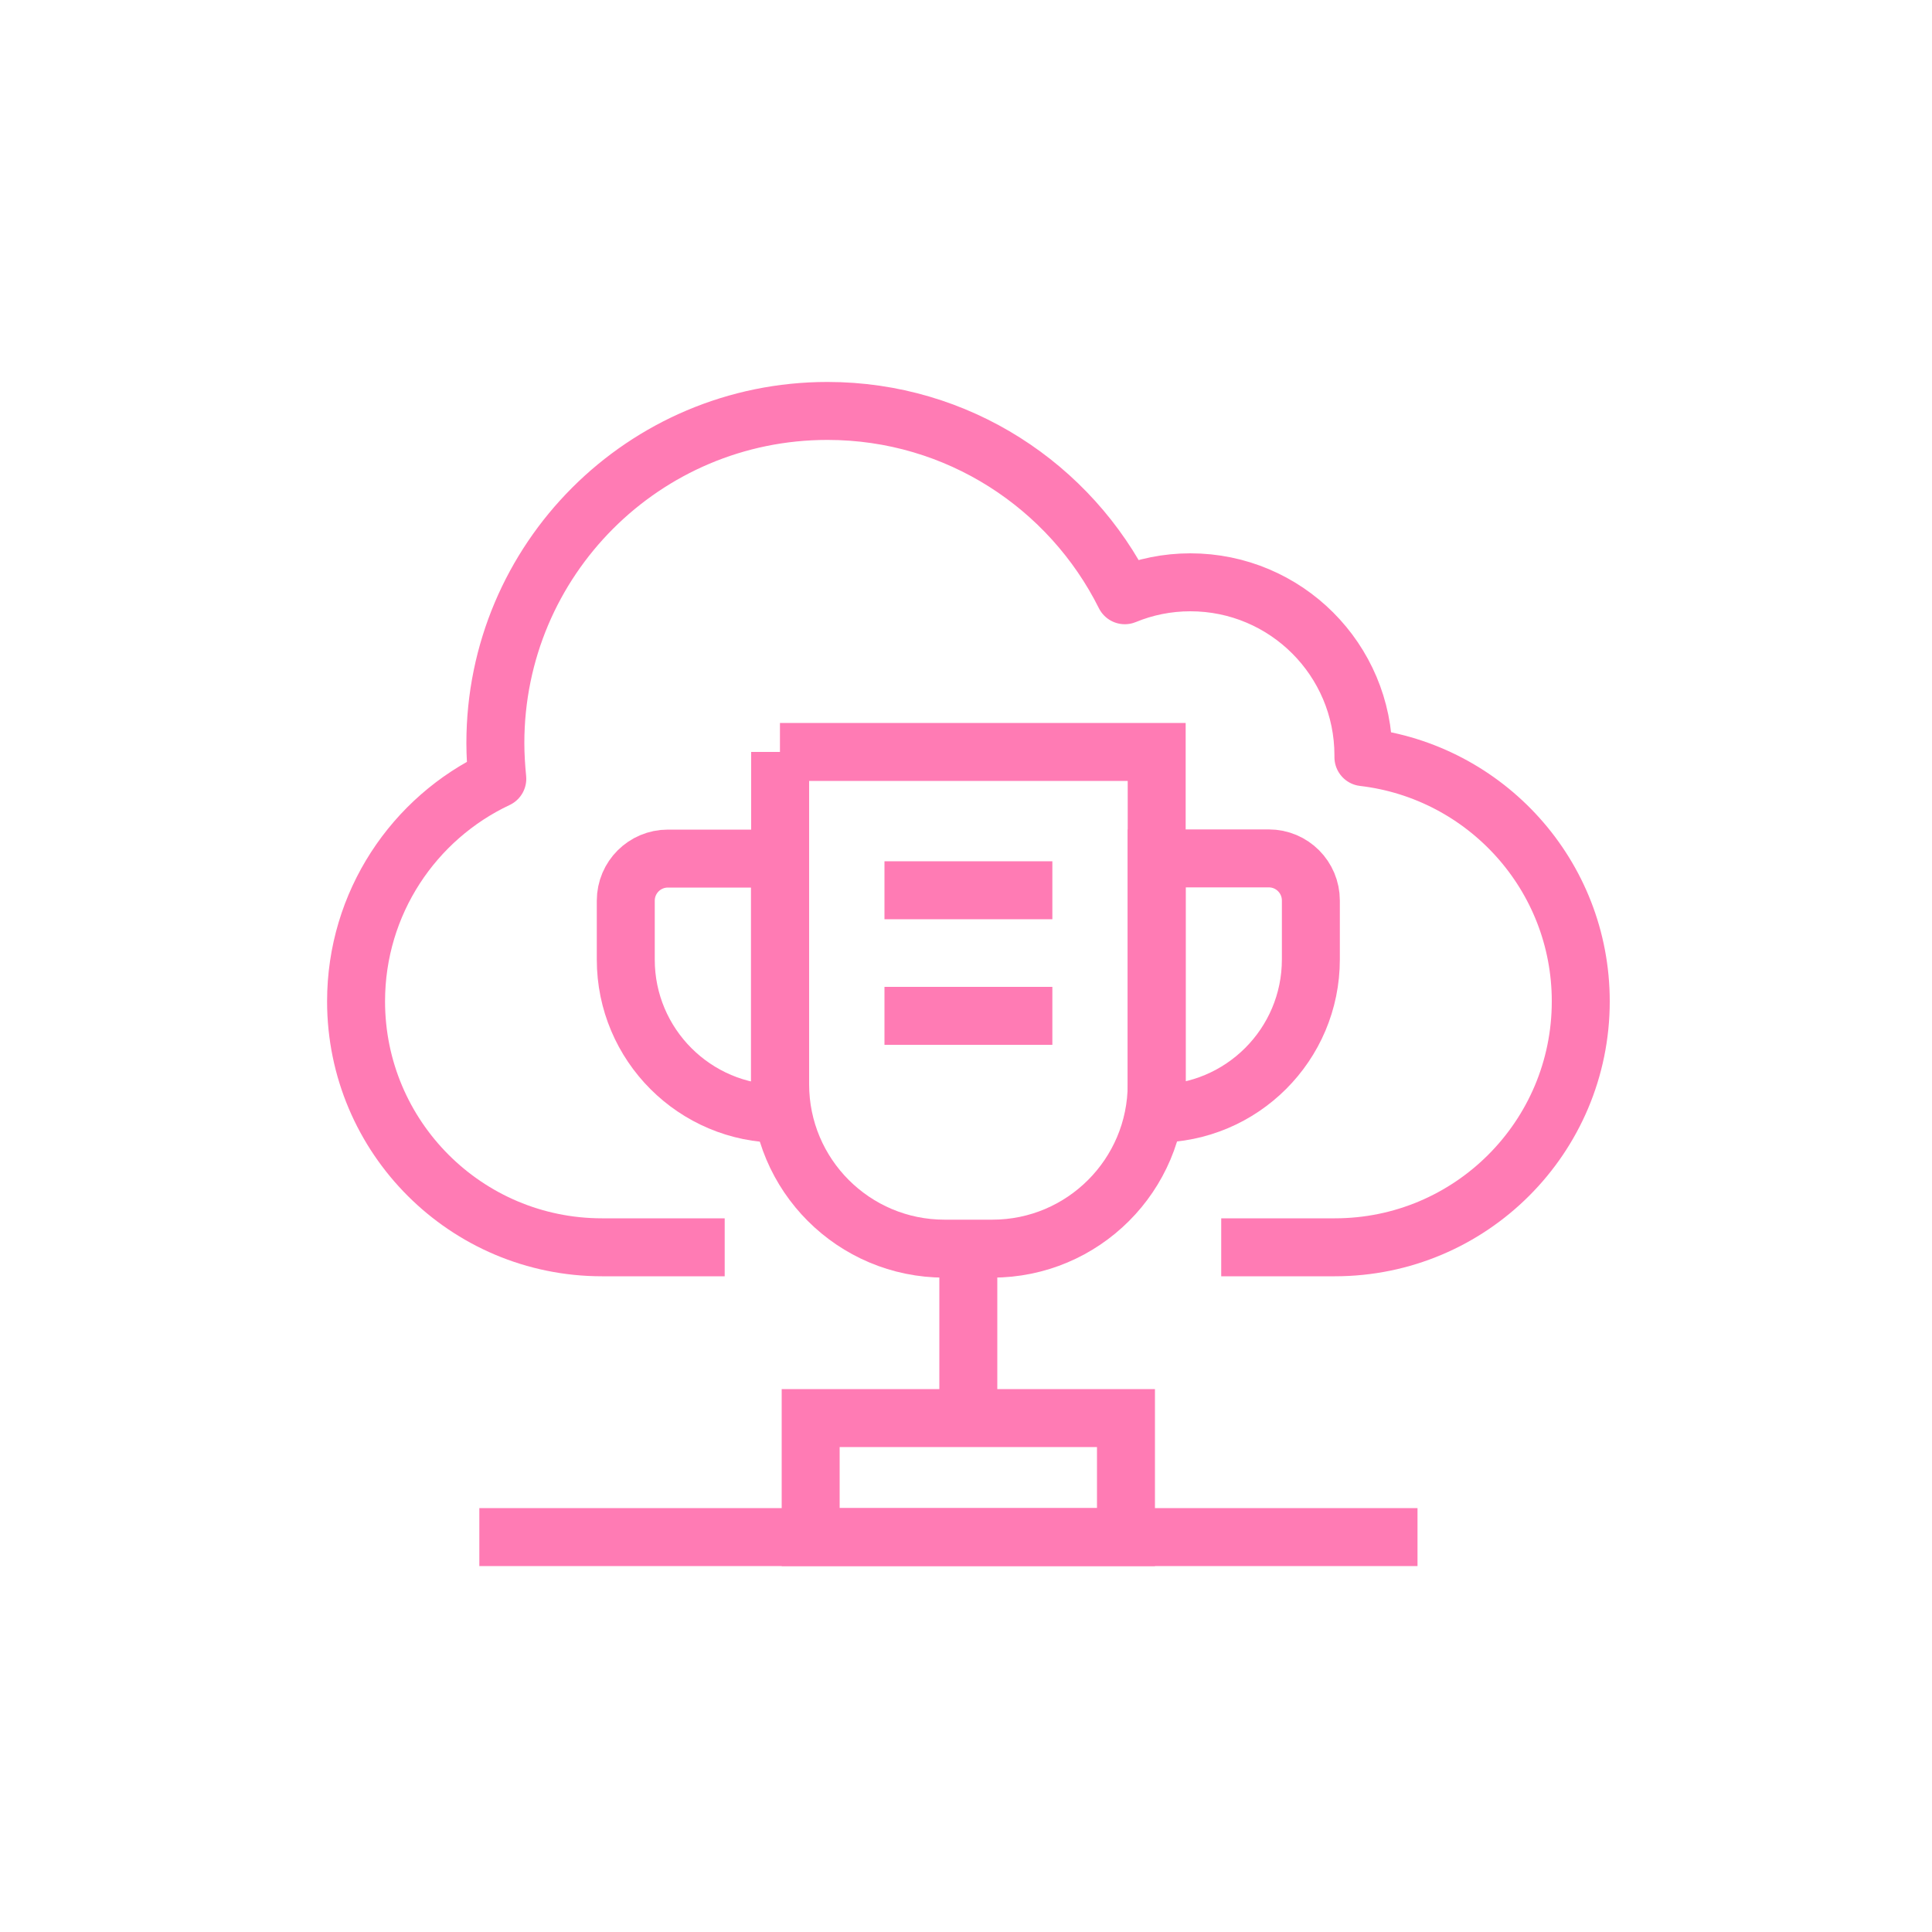 <svg xmlns="http://www.w3.org/2000/svg" id="Layer_1" data-name="Layer 1" viewBox="0 0 100 100"><defs><style> .cls-1 { stroke-miterlimit: 10; } .cls-1, .cls-2 { fill: none; stroke: #ff7bb4; stroke-width: 3px; } .cls-2 { stroke-linecap: square; stroke-linejoin: round; } </style></defs><path class="cls-2" d="m64.71,64.56h4.38c7.03,0,12.73-5.7,12.73-12.73,0-6.53-4.92-11.9-11.25-12.64,0-.03,0-.06,0-.09,0-4.95-4.01-8.96-8.96-8.96-1.2,0-2.35.24-3.39.67-2.82-5.65-8.65-9.54-15.39-9.54-9.5,0-17.19,7.7-17.19,17.19,0,.62.04,1.24.1,1.85-4.32,2.03-7.31,6.43-7.31,11.52,0,7.03,5.7,12.73,12.73,12.73h4.85"></path><g><path class="cls-1" d="m59.87,44.43h5.8c1.21,0,2.18.98,2.18,2.18v3.05c0,4.41-3.58,7.98-7.98,7.98h0v-13.21h0Z"></path><path class="cls-1" d="m32.39,44.43h0c4.41,0,7.98,3.58,7.98,7.98v3.05c0,1.21-.98,2.18-2.18,2.18h-5.8v-13.21h0Z" transform="translate(72.76 102.08) rotate(-180)"></path><path class="cls-1" d="m40.37,38.92h19.5v17.2c0,4.7-3.81,8.51-8.51,8.51h-2.47c-4.7,0-8.51-3.81-8.51-8.51v-17.2h0Z"></path><line class="cls-1" x1="50.12" y1="73.4" x2="50.12" y2="64.64"></line><rect class="cls-1" x="41.96" y="73.4" width="16.32" height="6.16"></rect><line class="cls-1" x1="45.78" y1="46.08" x2="54.47" y2="46.08"></line><line class="cls-1" x1="45.78" y1="52.58" x2="54.47" y2="52.58"></line></g><line class="cls-1" x1="24.81" y1="79.56" x2="73.37" y2="79.56"></line></svg>